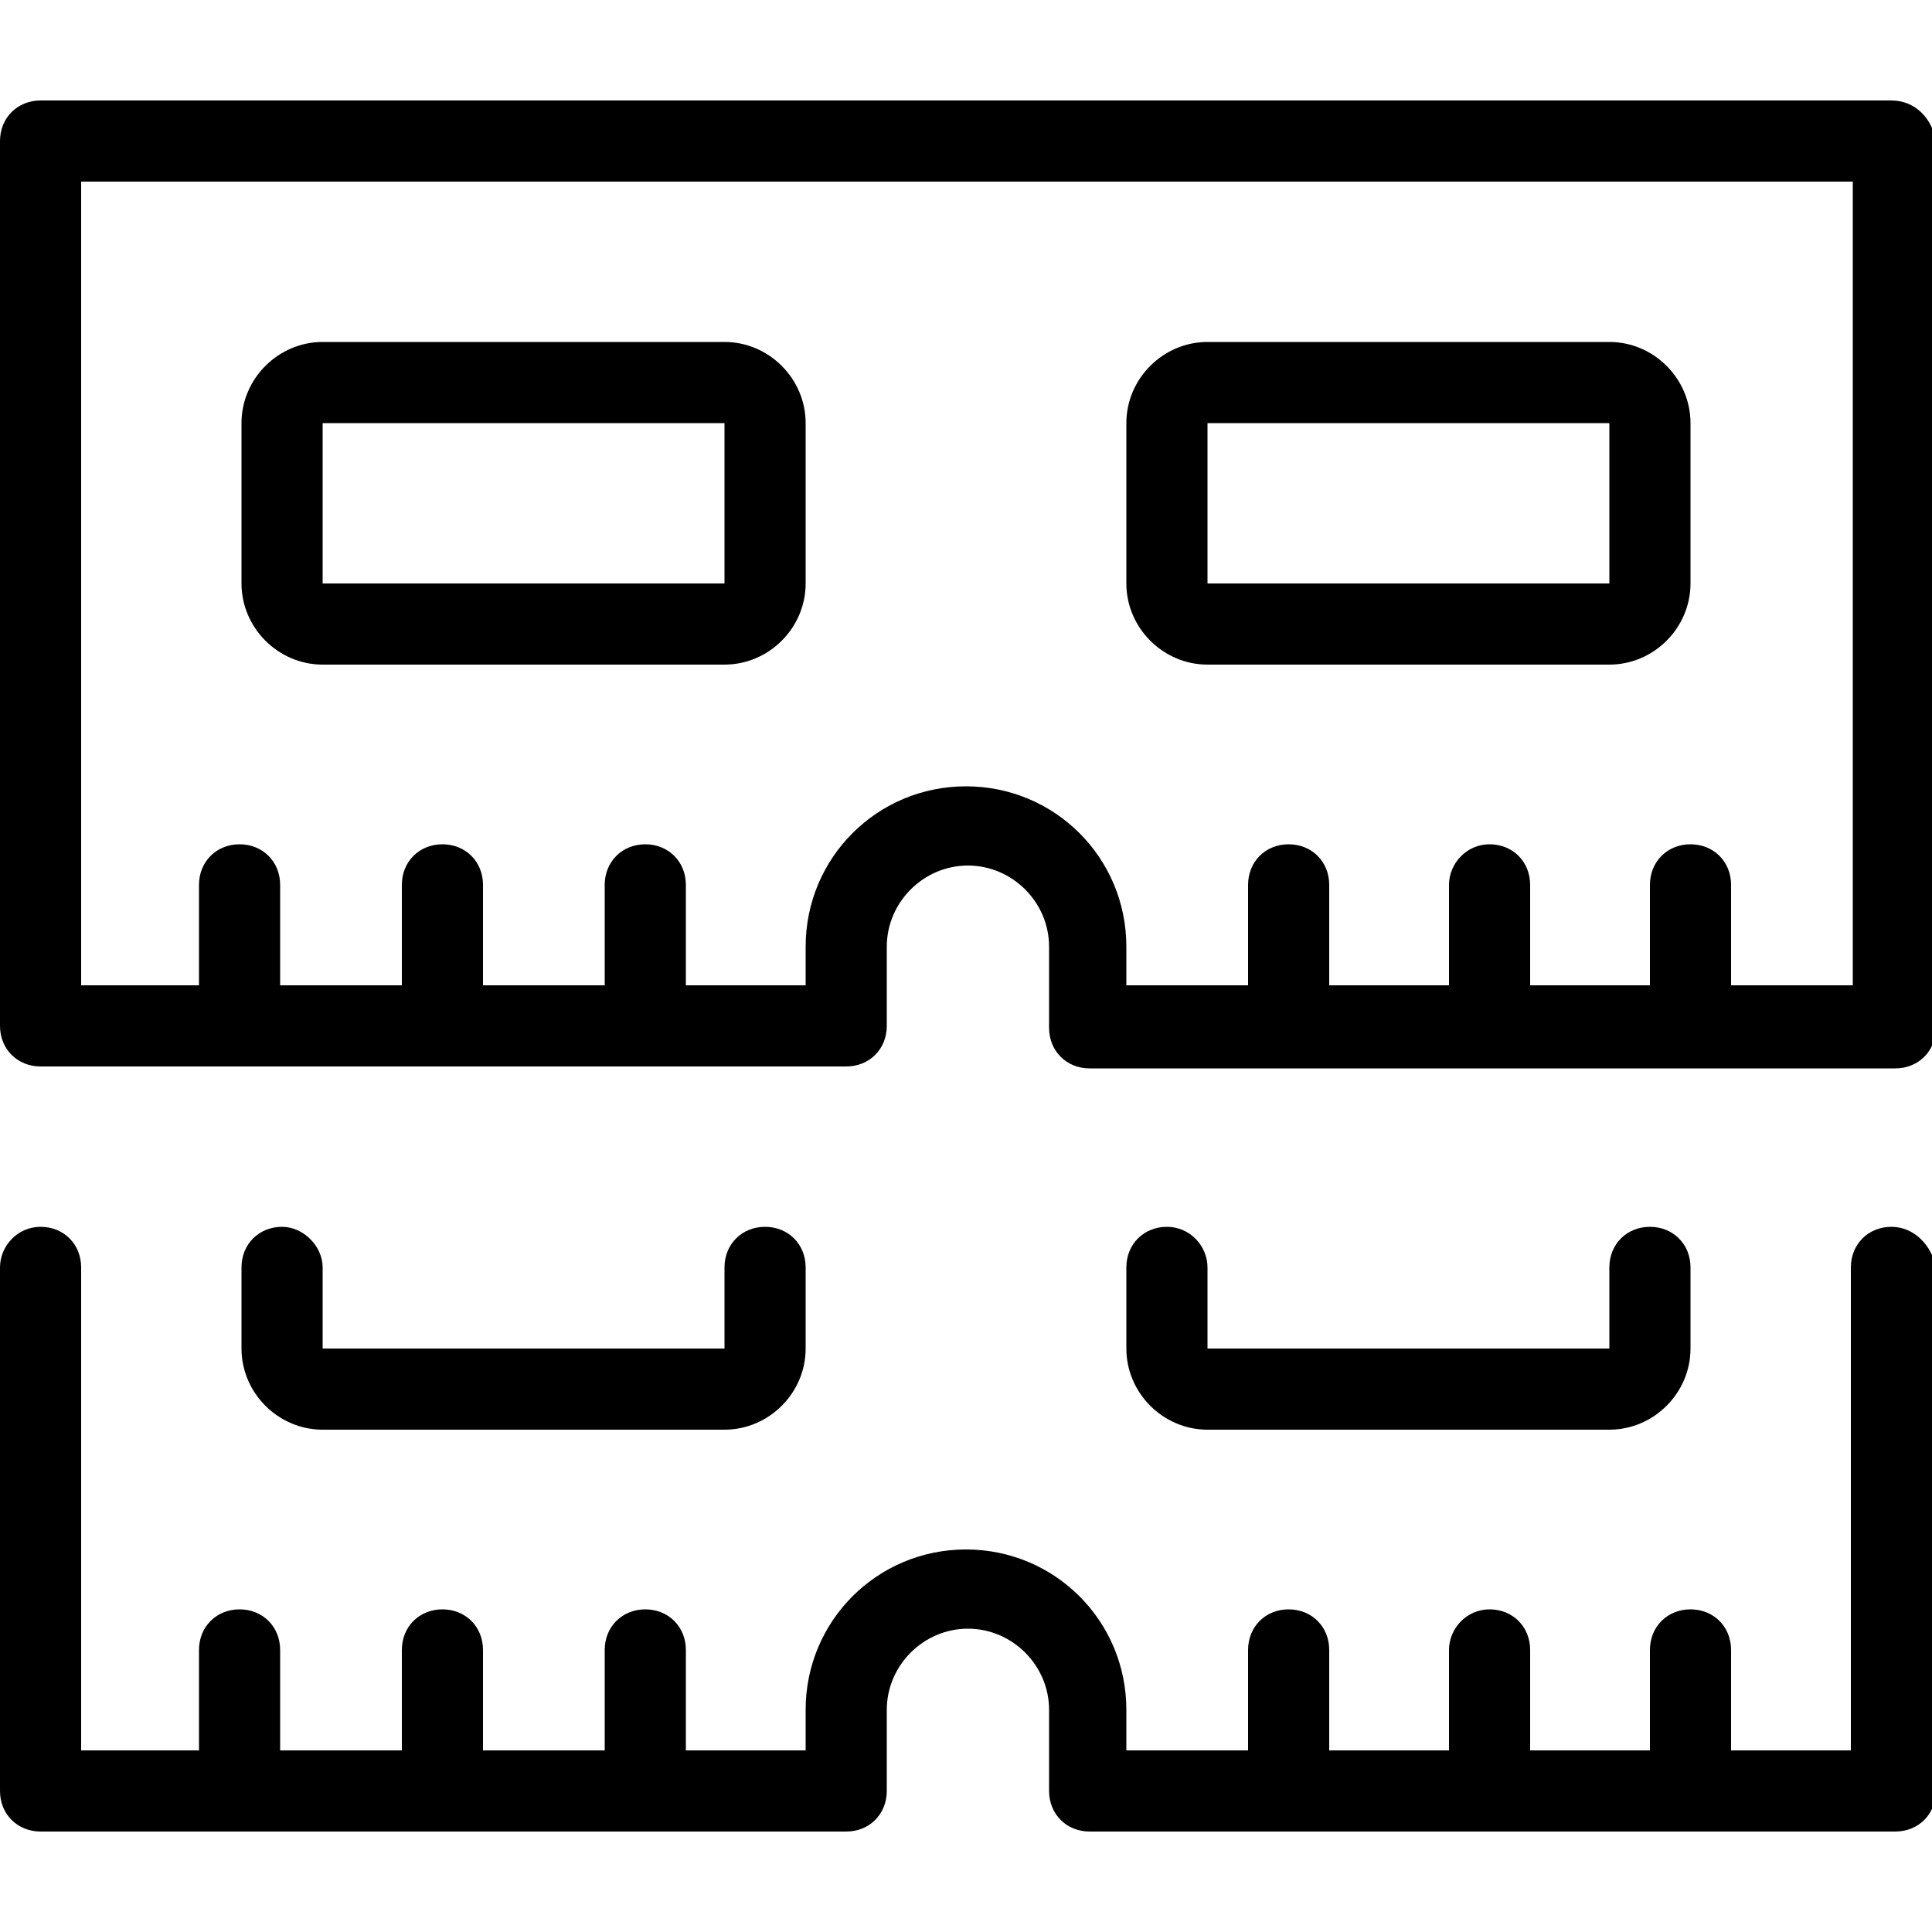 <?xml version="1.0" encoding="utf-8"?>
<!-- Generator: Adobe Illustrator 27.8.1, SVG Export Plug-In . SVG Version: 6.00 Build 0)  -->
<svg version="1.1" id="Vrstva_1" xmlns="http://www.w3.org/2000/svg" xmlns:xlink="http://www.w3.org/1999/xlink" x="0px" y="0px"
	 width="100px" height="100px" viewBox="0 0 100 100" style="enable-background:new 0 0 100 100;" xml:space="preserve">
<g>
	<path d="M62.5,34.4h20.8c2.3,0,4.2-1.9,4.2-4.2v-8.3c0-2.3-1.9-4.2-4.2-4.2H62.5c-2.3,0-4.2,1.9-4.2,4.2v8.3
		C58.3,32.5,60.2,34.4,62.5,34.4z M62.5,21.9h20.8v8.3H62.5V21.9z"/>
	<path d="M97.9,5.2H2.1C0.9,5.2,0,6.1,0,7.3v45.8c0,1.2,0.9,2.1,2.1,2.1h41.7c1.2,0,2.1-0.9,2.1-2.1V49c0-2.3,1.9-4.2,4.2-4.2
		s4.2,1.9,4.2,4.2v4.2c0,1.2,0.9,2.1,2.1,2.1h41.7c1.2,0,2.1-0.9,2.1-2.1V7.3C100,6.1,99.1,5.2,97.9,5.2z M95.8,51h-6.2v-5.2
		c0-1.2-0.9-2.1-2.1-2.1s-2.1,0.9-2.1,2.1V51h-6.2v-5.2c0-1.2-0.9-2.1-2.1-2.1S75,44.7,75,45.8V51h-6.2v-5.2c0-1.2-0.9-2.1-2.1-2.1
		s-2.1,0.9-2.1,2.1V51h-6.3V49c0-4.6-3.7-8.3-8.3-8.3s-8.3,3.7-8.3,8.3V51h-6.2v-5.2c0-1.2-0.9-2.1-2.1-2.1s-2.1,0.9-2.1,2.1V51H25
		v-5.2c0-1.2-0.9-2.1-2.1-2.1s-2.1,0.9-2.1,2.1V51h-6.3v-5.2c0-1.2-0.9-2.1-2.1-2.1s-2.1,0.9-2.1,2.1V51H4.2V9.4h91.7V51z"/>
	<path d="M16.7,34.4h20.8c2.3,0,4.2-1.9,4.2-4.2v-8.3c0-2.3-1.9-4.2-4.2-4.2H16.7c-2.3,0-4.2,1.9-4.2,4.2v8.3
		C12.5,32.5,14.4,34.4,16.7,34.4z M16.7,21.9h20.8l0,8.3l-20.8,0V21.9z"/>
	<path d="M60.4,63.5c-1.2,0-2.1,0.9-2.1,2.1v4.2c0,2.3,1.9,4.2,4.2,4.2h20.8c2.3,0,4.2-1.9,4.2-4.2v-4.2c0-1.2-0.9-2.1-2.1-2.1
		s-2.1,0.9-2.1,2.1v4.2H62.5v-4.2C62.5,64.5,61.6,63.5,60.4,63.5z"/>
	<path d="M97.9,63.5c-1.2,0-2.1,0.9-2.1,2.1v25h-6.2v-5.2c0-1.2-0.9-2.1-2.1-2.1s-2.1,0.9-2.1,2.1v5.2h-6.2v-5.2
		c0-1.2-0.9-2.1-2.1-2.1S75,84.3,75,85.4v5.2h-6.2v-5.2c0-1.2-0.9-2.1-2.1-2.1s-2.1,0.9-2.1,2.1v5.2h-6.3v-2.1
		c0-4.6-3.7-8.3-8.3-8.3s-8.3,3.7-8.3,8.3v2.1h-6.2v-5.2c0-1.2-0.9-2.1-2.1-2.1s-2.1,0.9-2.1,2.1v5.2H25v-5.2c0-1.2-0.9-2.1-2.1-2.1
		s-2.1,0.9-2.1,2.1v5.2h-6.3v-5.2c0-1.2-0.9-2.1-2.1-2.1s-2.1,0.9-2.1,2.1v5.2H4.2v-25c0-1.2-0.9-2.1-2.1-2.1S0,64.5,0,65.6v27.1
		c0,1.2,0.9,2.1,2.1,2.1h41.7c1.2,0,2.1-0.9,2.1-2.1v-4.2c0-2.3,1.9-4.2,4.2-4.2s4.2,1.9,4.2,4.2v4.2c0,1.2,0.9,2.1,2.1,2.1h41.7
		c1.2,0,2.1-0.9,2.1-2.1V65.6C100,64.5,99.1,63.5,97.9,63.5z"/>
	<path d="M14.6,63.5c-1.2,0-2.1,0.9-2.1,2.1v4.2c0,2.3,1.9,4.2,4.2,4.2h20.8c2.3,0,4.2-1.9,4.2-4.2v-4.2c0-1.2-0.9-2.1-2.1-2.1
		s-2.1,0.9-2.1,2.1v4.2H16.7v-4.2C16.7,64.5,15.7,63.5,14.6,63.5z"/>
</g>
</svg>
